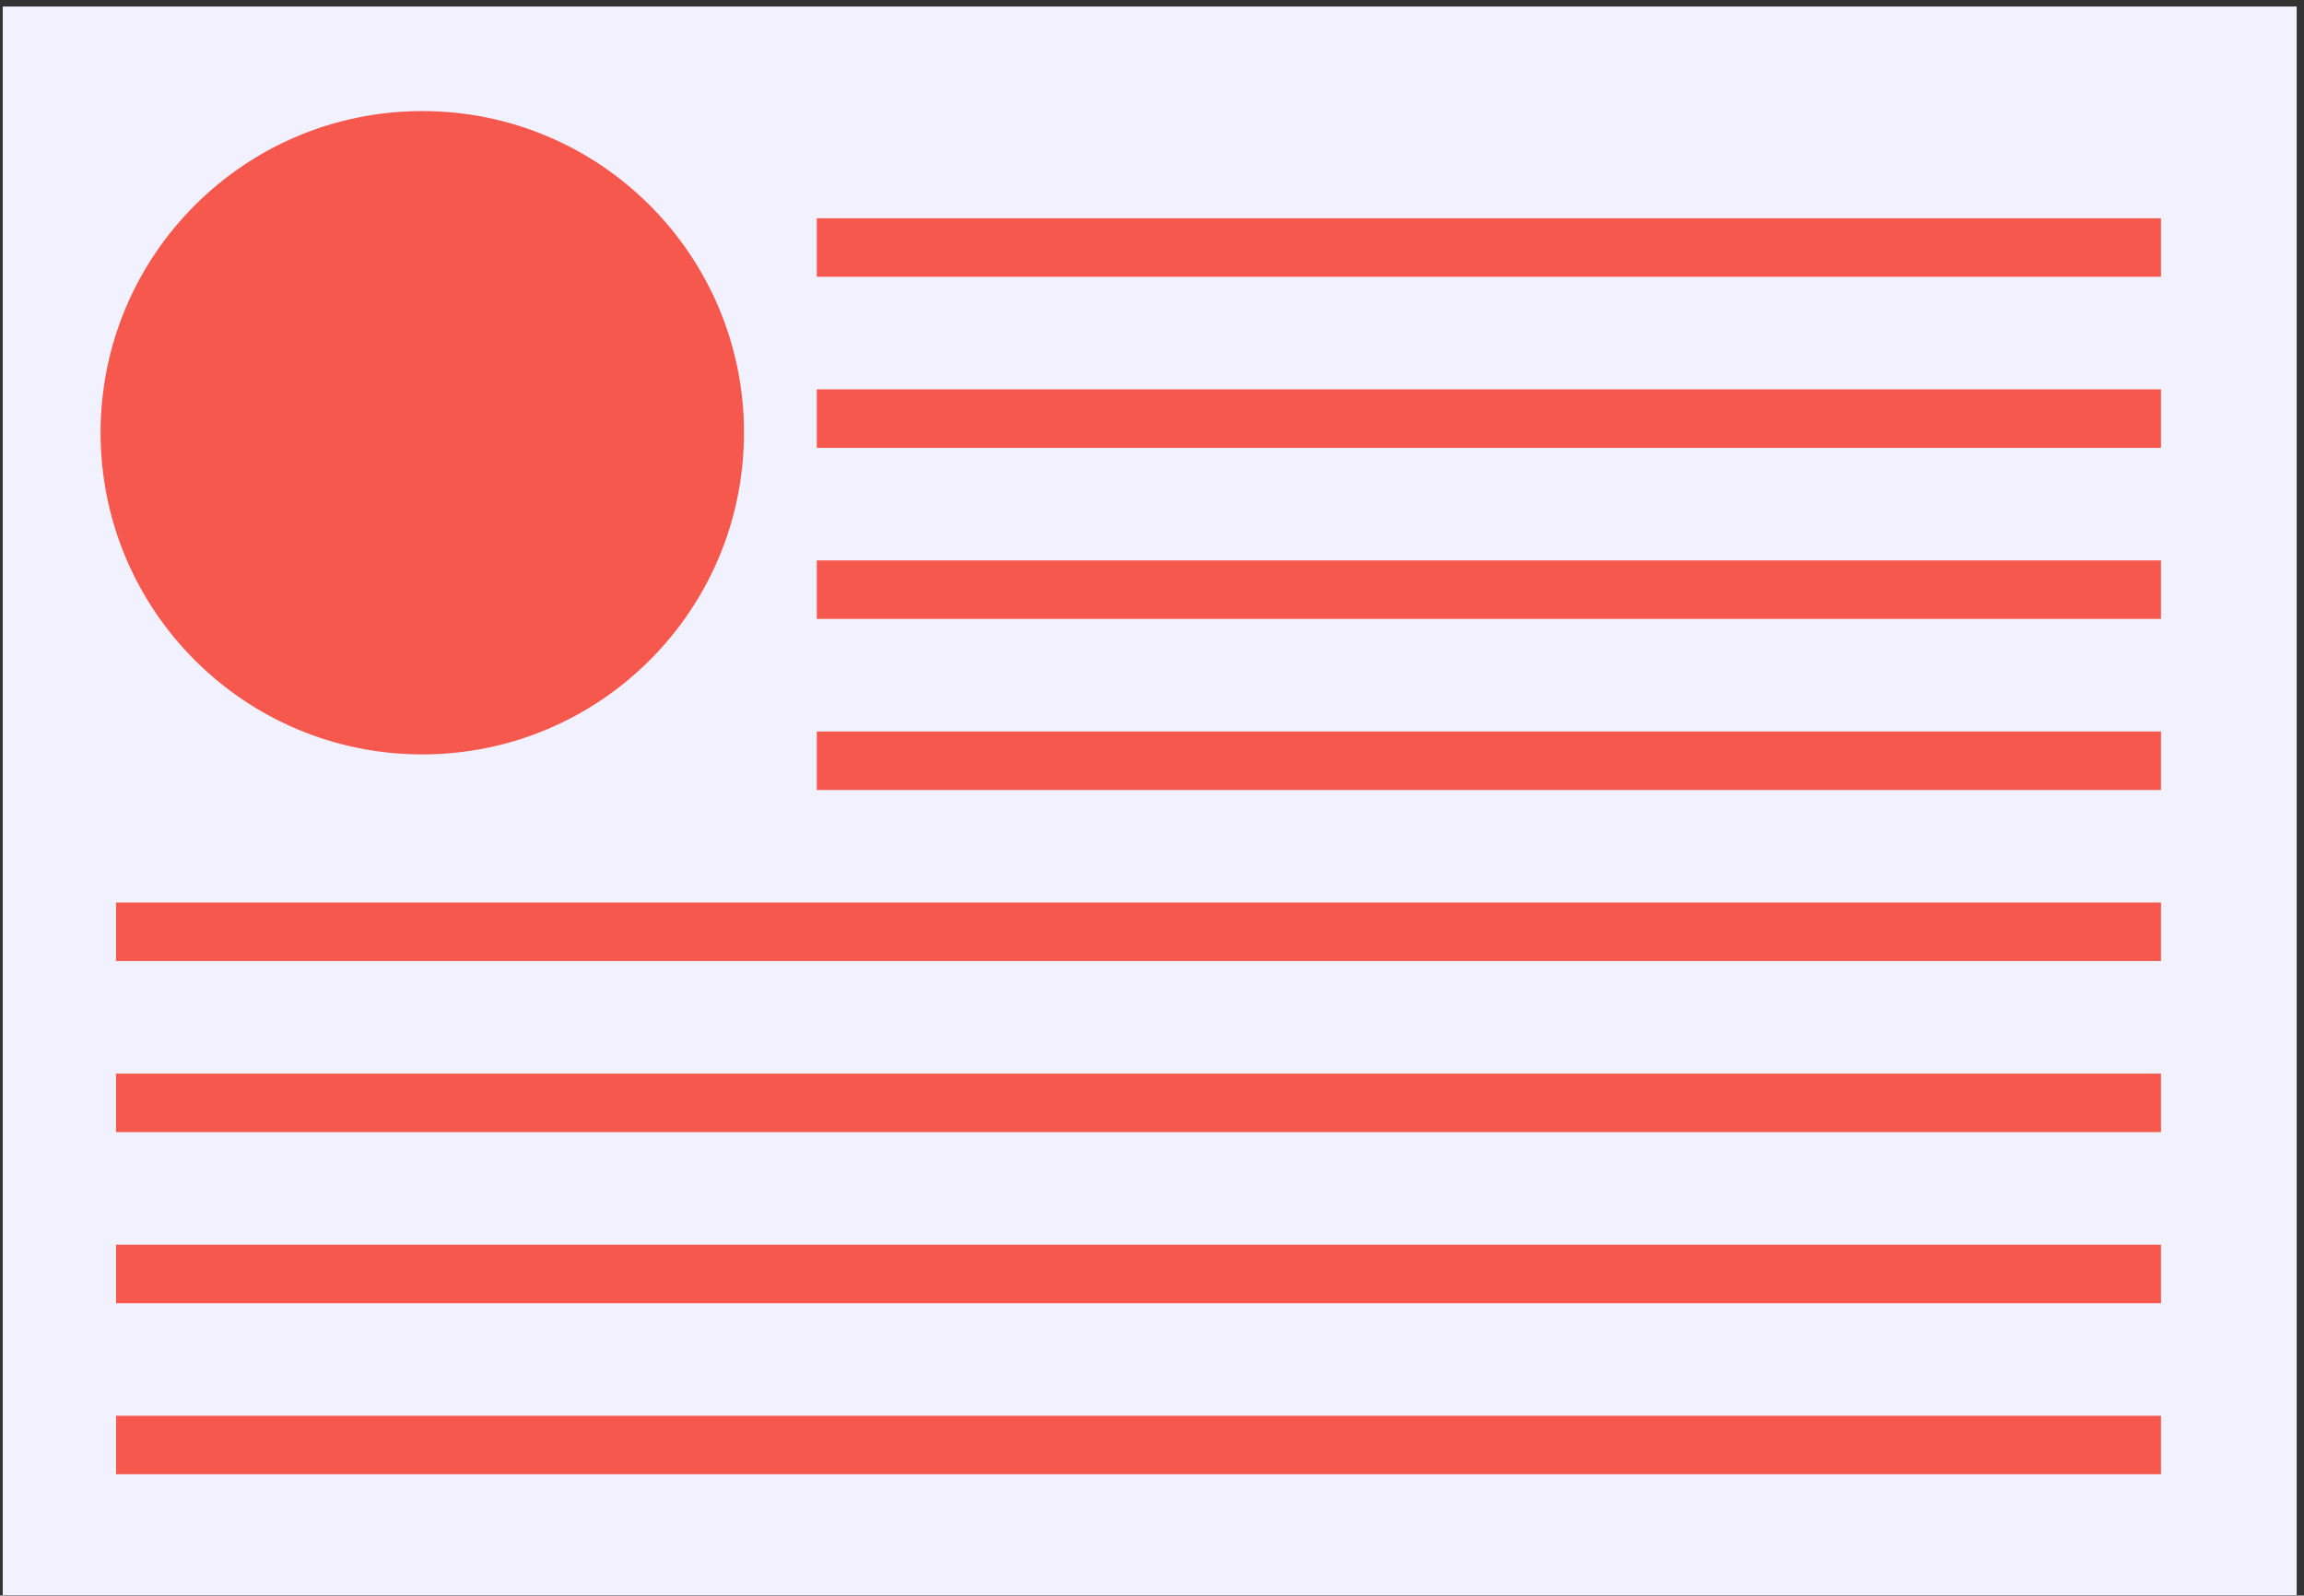 <svg width="257" height="178" viewBox="0 0 257 178" fill="none" xmlns="http://www.w3.org/2000/svg">
<rect x="0" y="0" width="257" height="178" fill="#333333" stroke="none"/>
<rect x="0.303" y="0.727" width="255.88" height="177.234" fill="#F1F1FF"/>
<rect x="91.11" y="24.351" width="149.938" height="6.525" fill="#F6584D"/>
<rect x="91.11" y="43.435" width="149.938" height="6.525" fill="#F6584D"/>
<rect x="91.11" y="62.52" width="149.938" height="6.525" fill="#F6584D"/>
<rect x="91.11" y="81.604" width="149.938" height="6.525" fill="#F6584D"/>
<rect x="12.945" y="100.688" width="228.103" height="6.525" fill="#F6584D"/>
<rect x="12.945" y="119.773" width="228.103" height="6.525" fill="#F6584D"/>
<rect x="12.945" y="138.857" width="228.103" height="6.525" fill="#F6584D"/>
<rect x="12.945" y="157.942" width="228.103" height="6.525" fill="#F6584D"/>
<circle cx="47.104" cy="48.276" r="35.885" fill="#F6584D"/>
</svg>
